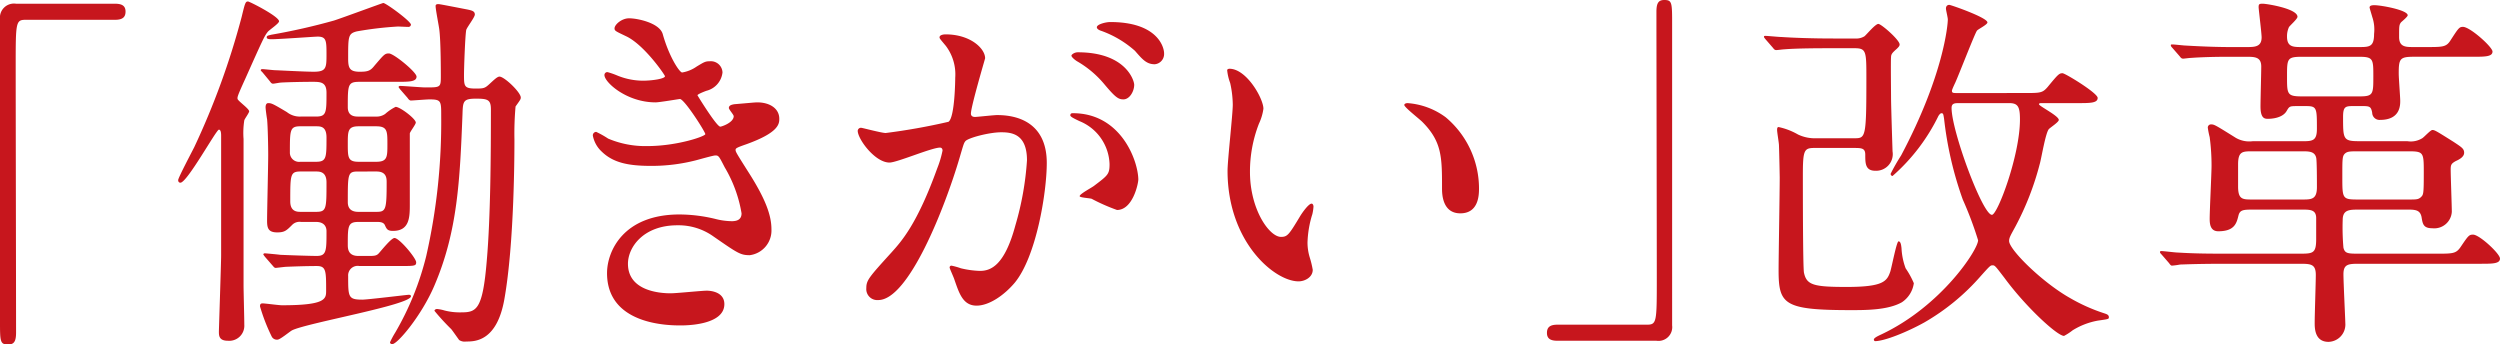 <svg xmlns="http://www.w3.org/2000/svg" width="294.451" height="40.573" viewBox="0 0 294.451 40.573"><title>subheadings01</title><g id="eafa7a9a-b397-4d7f-8140-de5ee36877c8" data-name="レイヤー 2"><g id="baa3e443-ce1b-4ff2-92c6-aa16c01e3ece" data-name="レイヤー 1"><path d="M18.926,2.15c.836,0,1.232.265,1.232.925s-.352.968-1.232.968H8.408c-1.188,0-1.188.264-1.188,5.545,0,4.929.044,26.8.044,31.288,0,1.013-.221,1.408-.925,1.408-.968,0-.968-.308-.968-2.904V3.955A1.653,1.653,0,0,1,7.265,2.15Z" transform="translate(-5.372 -1.711)" fill="#c7161d"/><path d="M34.718,14.824c0,.177-.528.881-.572,1.057a9.497,9.497,0,0,0-.088,2.2v17.25c0,.66.088,3.873.088,4.621a1.777,1.777,0,0,1-1.937,1.893c-1.012,0-1.056-.572-1.056-1.057,0-.264.264-8.185.264-8.978V17.729c0-.22,0-.748-.264-.748-.309,0-3.741,6.249-4.533,6.249-.132,0-.264-.088-.264-.308,0-.265,1.628-3.345,1.892-3.873A89.82,89.82,0,0,0,33.837,3.691c.397-1.629.44-1.805.749-1.805.176,0,3.652,1.76,3.652,2.332,0,.265-1.145,1.013-1.32,1.232-.397.484-.616.968-2.641,5.501-.924,2.025-.968,2.2-.924,2.42C33.441,13.637,34.718,14.517,34.718,14.824Zm1.584-4.576c-.088-.088-.22-.22-.22-.265,0-.088.088-.132.176-.132.22,0,1.32.132,1.584.132.176,0,3.433.177,4.488.177,1.497,0,1.497-.484,1.497-2.112,0-1.585-.044-2.025-1.057-2.025-.308,0-4.532.308-5.368.308-.265,0-.616,0-.616-.22s.22-.22.527-.308A73.989,73.989,0,0,0,44.707,4.131c.968-.308,5.721-2.068,5.809-2.068.309,0,3.257,2.156,3.257,2.553a.291.291,0,0,1-.309.264c-.176,0-1.012-.044-1.232-.044a40.838,40.838,0,0,0-4.841.572c-1.013.264-1.013.572-1.013,3.213,0,1.1.176,1.54,1.364,1.54,1.013,0,1.276-.132,1.761-.748,1.1-1.276,1.188-1.408,1.672-1.408.572,0,3.257,2.2,3.257,2.728,0,.615-.881.615-2.333.615h-4.4c-1.364,0-1.364.352-1.364,2.993,0,1.1.88,1.1,1.232,1.1h2.068a1.748,1.748,0,0,0,1.1-.308,5.569,5.569,0,0,1,1.232-.836c.528,0,2.377,1.408,2.377,1.848,0,.221-.66,1.057-.704,1.276v8.317c0,1.496,0,3.168-1.98,3.168-.66,0-.748-.22-.969-.704-.176-.351-.66-.351-.88-.351H47.567c-1.232,0-1.232.528-1.232,2.685,0,.396,0,1.32,1.232,1.32h1.188c.615,0,.924,0,1.188-.265s1.496-1.848,1.893-1.848c.572,0,2.553,2.376,2.553,2.86,0,.44-.177.44-2.024.44H47.699a1.12,1.12,0,0,0-1.32,1.188c0,2.464,0,2.772,1.673,2.772.616,0,5.28-.572,5.456-.572.088,0,.265,0,.265.176,0,1.013-12.19,3.125-13.994,4.005-.265.132-1.408,1.101-1.717,1.101a.681.681,0,0,1-.704-.397,21.754,21.754,0,0,1-1.363-3.52c0-.264.088-.352.308-.352.308,0,1.893.221,2.288.221,5.149,0,5.193-.748,5.193-1.717,0-2.332,0-2.904-1.101-2.904s-2.464.044-3.564.088c-.176,0-1.188.133-1.276.133-.176,0-.264-.177-.396-.309l-.881-1.012c-.088-.133-.176-.221-.176-.265,0-.088.088-.132.176-.132.044,0,1.54.132,1.805.176.968.044,3.477.133,4.312.133,1.145,0,1.145-.616,1.145-2.905,0-.176,0-1.1-1.232-1.1H40.834a1.21,1.21,0,0,0-1.056.351c-.66.66-.88.881-1.761.881-1.056,0-1.188-.528-1.188-1.364,0-1.101.132-6.514.132-7.745,0-.969-.044-3.345-.132-4.225-.044-.221-.177-1.188-.177-1.408,0-.177.044-.484.309-.484.396,0,.572.088,2.2,1.056A2.443,2.443,0,0,0,40.79,15.44h1.805c1.232,0,1.232-.483,1.232-2.816,0-1.276-.748-1.276-1.673-1.276-1.232,0-3.036.044-3.696.089-.132,0-.792.132-.924.132-.177,0-.265-.132-.397-.309Zm4.444,6.337c-1.232,0-1.232.439-1.232,3.08a1.084,1.084,0,0,0,1.232,1.101h1.849c1.232,0,1.232-.484,1.232-2.86,0-1.32-.704-1.32-1.232-1.32Zm1.849,10.077c1.232,0,1.232-.352,1.232-3.477,0-1.276-.837-1.276-1.232-1.276H40.79c-1.231,0-1.231.352-1.231,3.521,0,1.232.836,1.232,1.231,1.232Zm7.085-5.896c1.32,0,1.32-.572,1.32-2.068,0-1.54,0-2.112-1.32-2.112H47.611c-1.276,0-1.276.572-1.276,2.068,0,1.584,0,2.112,1.276,2.112Zm-2.112,1.144c-1.232,0-1.232.221-1.232,3.609,0,.439.132,1.143,1.232,1.143h2.156c1.101,0,1.188-.264,1.188-3.477,0-.439,0-1.276-1.188-1.276Zm4.929-9.681c-.132-.177-.176-.221-.176-.265,0-.088.088-.132.176-.132.44,0,2.508.176,2.992.176,1.805,0,1.805,0,1.805-1.408,0-.308,0-3.96-.176-5.368-.045-.44-.44-2.377-.44-2.816,0-.221.22-.221.351-.221.177,0,2.816.528,3.301.616.66.132.968.221.968.616,0,.309-.924,1.496-1.012,1.805-.132.66-.264,4.576-.264,5.236,0,1.408,0,1.673,1.408,1.673.924,0,1.056-.045,1.584-.528s.924-.88,1.188-.88c.571,0,2.508,1.848,2.508,2.464,0,.22-.088.308-.616,1.057a36.294,36.294,0,0,0-.132,3.872c0,1.408,0,12.19-1.188,18.835-.88,4.973-3.477,4.973-4.488,4.973a1.19,1.19,0,0,1-.836-.176c-.132-.177-.748-1.057-.924-1.276a27.083,27.083,0,0,1-1.98-2.156c0-.177.22-.221.308-.221a4.433,4.433,0,0,1,.88.177,7.21,7.21,0,0,0,1.893.22c1.849,0,2.597-.22,3.08-6.117.44-5.061.484-12.365.484-17.778,0-1.145-.352-1.276-1.76-1.276-1.496,0-1.541.309-1.585,1.805-.308,7.789-.571,13.861-3.344,20.287-1.497,3.477-4.314,6.82-4.929,6.82-.088,0-.265-.044-.265-.22a10.504,10.504,0,0,1,.616-1.145,33.958,33.958,0,0,0,3.652-9.02,71.284,71.284,0,0,0,1.761-16.503c0-1.76,0-1.937-1.408-1.937-.309,0-1.98.133-2.156.133s-.309-.177-.397-.309Z" transform="translate(-5.372 -1.711)" fill="#c7161d"/><path d="M83.427,5.715c.749,2.685,1.98,4.533,2.289,4.533a4.119,4.119,0,0,0,1.716-.704c.88-.528,1.013-.616,1.54-.616a1.372,1.372,0,0,1,1.496,1.32,2.51,2.51,0,0,1-1.892,2.156c-.132.044-1.057.396-1.057.528.309.527,2.289,3.696,2.685,3.696.176,0,1.584-.484,1.584-1.232,0-.176-.571-.792-.571-.968,0-.352.439-.397.615-.44,1.585-.132,2.465-.22,2.728-.22,1.452,0,2.597.704,2.597,1.937,0,.615-.088,1.628-3.873,2.992-1.144.396-1.275.484-1.275.66,0,.22.044.308,1.408,2.464,2.156,3.345,2.816,5.281,2.816,6.909a2.928,2.928,0,0,1-2.553,3.036c-1.101,0-1.408-.22-4.269-2.2a7.079,7.079,0,0,0-4.269-1.32c-3.961,0-5.809,2.553-5.809,4.533,0,3.256,3.872,3.477,5.017,3.477.704,0,3.652-.309,4.269-.309.528,0,2.068.177,2.068,1.585,0,2.508-4.621,2.508-5.149,2.508-1.275,0-8.669,0-8.669-6.161,0-2.552,1.893-6.908,8.537-6.908a18.211,18.211,0,0,1,4.225.527,8.087,8.087,0,0,0,1.937.265c.66,0,1.145-.221,1.145-.925a15.628,15.628,0,0,0-1.98-5.412c-.66-1.276-.704-1.408-1.101-1.408-.264,0-1.937.483-2.288.572a20.952,20.952,0,0,1-5.281.659c-2.64,0-4.444-.351-5.809-1.672a3.442,3.442,0,0,1-1.056-1.893.405.405,0,0,1,.396-.44,11.302,11.302,0,0,1,1.408.792,11.216,11.216,0,0,0,4.621.88c3.477,0,6.821-1.144,6.821-1.408s-2.465-4.137-2.993-4.137c-.088,0-2.42.397-2.86.397-3.433,0-6.028-2.377-6.028-3.213a.343.343,0,0,1,.352-.352,8.762,8.762,0,0,1,1.145.396,8.047,8.047,0,0,0,3.036.616c1.057,0,2.597-.22,2.597-.528,0-.132-2.377-3.608-4.489-4.664-1.275-.616-1.452-.66-1.452-.969,0-.44.837-1.188,1.717-1.188C80.435,3.867,83.031,4.396,83.427,5.715Z" transform="translate(-5.372 -1.711)" fill="#c7161d"/><path d="M106.394,17.113a.388.388,0,0,1,.396-.353c.132,0,2.421.616,2.904.616a73.583,73.583,0,0,0,7.394-1.32c.748-.528.792-4.973.792-5.192a5.569,5.569,0,0,0-1.101-3.741c-.659-.792-.748-.88-.748-1.012,0-.308.528-.352.704-.352,2.949,0,4.665,1.673,4.665,2.816,0,.045-1.672,5.678-1.672,6.514,0,.264.176.396.483.396.221,0,2.245-.22,2.597-.22,3.301,0,5.853,1.584,5.853,5.633,0,3.477-1.231,11.046-3.784,14.126-1.232,1.452-2.992,2.685-4.488,2.685-1.629,0-2.068-1.54-2.597-3.036-.088-.309-.572-1.32-.572-1.453a.208.208,0,0,1,.22-.22,8.012,8.012,0,0,1,1.101.309,10.97,10.97,0,0,0,2.244.308c1.276,0,2.904-.616,4.181-5.369a34.956,34.956,0,0,0,1.364-7.656c0-3.081-1.76-3.301-3.036-3.301-1.408,0-3.917.66-4.225,1.056-.176.221-.221.397-.66,1.893-1.761,5.985-6.029,16.811-9.594,16.811a1.294,1.294,0,0,1-1.408-1.408c0-.924.309-1.276,2.948-4.181,1.188-1.32,3.037-3.345,5.413-9.945a11.874,11.874,0,0,0,.616-2.068c0-.132-.044-.352-.308-.352-.969,0-5.062,1.761-5.941,1.761C108.419,20.854,106.394,18.081,106.394,17.113Zm30.54,9.329a22.192,22.192,0,0,1-2.992-1.32c-.309-.088-1.408-.132-1.408-.308,0-.265,1.452-1.013,1.716-1.232,1.629-1.232,1.805-1.364,1.805-2.553a5.659,5.659,0,0,0-3.564-5.06c-.352-.176-1.057-.484-1.057-.66,0-.264.177-.264.309-.264,5.633,0,7.657,5.545,7.701,7.789C139.443,23.361,138.783,26.442,136.935,26.442ZM138.959,11.7c0,.748-.528,1.716-1.276,1.716-.616,0-.968-.264-2.332-1.892a11.885,11.885,0,0,0-3.125-2.597c-.22-.132-.659-.484-.659-.66,0-.132.352-.397.748-.397C137.947,7.871,138.959,11.172,138.959,11.7Zm3.52-3.696a1.208,1.208,0,0,1-1.101,1.275c-.968,0-1.452-.571-2.332-1.584a12.133,12.133,0,0,0-3.916-2.332c-.44-.132-.572-.309-.572-.44,0-.352,1.056-.616,1.584-.616C141.6,4.307,142.48,7.167,142.48,8.004Z" transform="translate(-5.372 -1.711)" fill="#c7161d"/><path d="M154.178,14.517a6.033,6.033,0,0,1-.527,1.76,15.543,15.543,0,0,0-1.057,5.677c0,4.445,2.288,7.657,3.652,7.657.748,0,.925-.22,2.244-2.42.265-.44,1.013-1.496,1.364-1.496.133,0,.221.176.221.352a5.303,5.303,0,0,1-.132.881,12.329,12.329,0,0,0-.572,3.344,5.95,5.95,0,0,0,.264,1.761,11.077,11.077,0,0,1,.352,1.452c0,.88-.925,1.364-1.673,1.364-2.817,0-8.361-4.621-8.361-13.026,0-1.232.616-6.644.616-7.789a12.226,12.226,0,0,0-.308-2.552,5.93,5.93,0,0,1-.352-1.497c0-.132.177-.176.265-.176C152.198,9.808,154.178,13.328,154.178,14.517Zm21.476,1.012a10.953,10.953,0,0,1,3.916,8.405c0,.836-.088,2.904-2.2,2.904-2.156,0-2.156-2.376-2.156-2.948,0-3.652,0-5.501-2.332-7.833-.353-.351-2.112-1.716-2.112-1.98,0-.132.176-.22.396-.22A8.565,8.565,0,0,1,175.653,15.528Z" transform="translate(-5.372 -1.711)" fill="#c7161d"/><path d="M188.805,41.845c-.836,0-1.232-.265-1.232-.925s.352-.968,1.232-.968h10.518c1.188,0,1.188-.264,1.188-5.545,0-4.929-.044-26.8-.044-31.288,0-1.013.22-1.408.924-1.408.925,0,.925.308.925,2.904V40.04a1.62,1.62,0,0,1-1.849,1.805Z" transform="translate(-5.372 -1.711)" fill="#c7161d"/><path d="M219.078,19.137c-1.232,0-1.364.265-1.364,3.257,0,1.452,0,10.914.132,11.441.308,1.452,1.145,1.673,5.017,1.673,4.312,0,4.753-.66,5.148-1.805.177-.572.749-3.564.969-3.564.264,0,.308.44.352.792a7.866,7.866,0,0,0,.484,2.377,9.858,9.858,0,0,1,.968,1.76,3.223,3.223,0,0,1-1.408,2.244c-1.628.925-4.225.925-5.984.925-7.921,0-8.537-.66-8.537-4.709,0-1.584.132-9.153.132-10.914,0-.044-.044-2.596-.088-3.784,0-.264-.22-1.54-.22-1.805,0-.132,0-.351.176-.351a7.817,7.817,0,0,1,2.288.88,4.604,4.604,0,0,0,2.156.441h4.444c1.364,0,1.452,0,1.452-6.997,0-3.257,0-3.608-1.408-3.608h-2.728c-1.057,0-4.005,0-5.545.132-.133,0-.792.088-.925.088-.176,0-.264-.088-.396-.264l-.88-1.013c-.177-.22-.177-.22-.177-.308s.088-.088.177-.088c.264,0,1.584.132,1.892.132,1.276.088,3.564.176,6.073.176h2.597a1.834,1.834,0,0,0,1.1-.264c.264-.221,1.276-1.452,1.628-1.452s2.509,1.892,2.509,2.42c0,.176-.132.309-.308.484-.484.44-.704.616-.704,1.012-.045.44,0,3.961,0,4.709,0,1.012.176,6.337.176,6.381a1.96,1.96,0,0,1-2.024,2.288c-1.188,0-1.188-.88-1.188-1.892,0-.748-.396-.793-1.276-.793Zm24.644-6.469c1.98,0,2.2,0,2.816-.704,1.231-1.496,1.364-1.628,1.76-1.628.308,0,4.137,2.332,4.137,2.904,0,.616-.88.616-2.376.616H245.834c-.132,0-.309,0-.309.132,0,.22,2.333,1.364,2.333,1.849,0,.264-1.057.924-1.188,1.1-.397.528-.88,3.521-1.057,4.093a33.372,33.372,0,0,1-2.86,7.35c-.571,1.056-.748,1.319-.748,1.716,0,1.012,3.873,4.841,7.129,6.689a20.741,20.741,0,0,0,4.137,1.848c.265.088.484.176.484.441,0,.22-.044.22-1.276.396a8.481,8.481,0,0,0-2.992,1.145,6.616,6.616,0,0,1-1.012.66c-.793,0-4.489-3.389-7.041-6.865-1.013-1.32-1.101-1.452-1.364-1.452s-.309.044-1.452,1.32a26.054,26.054,0,0,1-6.602,5.413c-1.98,1.1-4.664,2.2-5.809,2.2a.196.196,0,0,1-.132-.176c0-.177.308-.352.88-.616,7.085-3.345,11.397-9.99,11.397-11.09a41.521,41.521,0,0,0-1.804-4.797,41.971,41.971,0,0,1-2.201-9.505c-.088-.528-.088-.66-.308-.66-.132,0-.264.176-.352.308a22.561,22.561,0,0,1-5.412,7.085.247.247,0,0,1-.221-.264,23.368,23.368,0,0,1,1.232-2.156c5.017-9.462,5.501-15.402,5.501-16.019,0-.22-.22-1.101-.22-1.276,0-.308.176-.44.396-.44.177,0,4.489,1.496,4.489,2.067,0,.265-1.101.793-1.232.969-.264.352-2.112,5.149-2.553,6.117-.396.836-.396.924-.396.968,0,.264.176.264.616.264Zm-7.569,1.188c-.528,0-.924,0-.924.572,0,2.728,3.652,12.586,4.752,12.586.66,0,3.301-6.997,3.301-11.222,0-1.496-.22-1.937-1.276-1.937Z" transform="translate(-5.372 -1.711)" fill="#c7161d"/><path d="M283.232,26.398c-1.145,0-1.937,0-1.937,1.232a27.309,27.309,0,0,0,.088,3.256c.177.704.528.704,1.98.704h8.977c1.893,0,2.288,0,2.816-.748.924-1.364,1.012-1.496,1.496-1.496.748,0,3.169,2.244,3.169,2.816,0,.616-.881.616-2.333.616H283.364c-1.364,0-1.98,0-1.98,1.232,0,.924.221,5.412.221,5.765a2.04,2.04,0,0,1-1.98,2.2c-1.628,0-1.628-1.628-1.628-2.244,0-.925.132-4.841.132-5.633,0-1.32-.616-1.32-1.98-1.32h-8.449c-3.873,0-5.148.088-5.545.088a8.458,8.458,0,0,1-.968.132c-.133,0-.221-.132-.352-.308l-.88-1.013c-.176-.176-.176-.22-.176-.264a.117.117,0,0,1,.132-.132c.308,0,1.672.176,1.98.176,2.156.132,3.96.132,6.028.132h8.229c1.628,0,2.024,0,2.024-1.716V27.41c0-1.012-.704-1.012-1.673-1.012h-5.677c-1.188,0-1.628,0-1.804.704-.22.88-.44,1.848-2.377,1.848-.924,0-1.012-.836-1.012-1.452,0-1.012.22-5.412.22-6.293a25.389,25.389,0,0,0-.22-3.344,9.778,9.778,0,0,1-.22-1.101.369.369,0,0,1,.396-.396c.352,0,.44.044,2.904,1.584a3.163,3.163,0,0,0,1.98.396h5.941c1.144,0,1.628-.088,1.628-1.452,0-2.42,0-2.685-1.232-2.685H275.84c-.793,0-.837.045-1.145.572-.528.925-2.024.925-2.2.925-.352,0-.88,0-.88-1.452,0-.749.088-4.049.088-4.709,0-1.145-.793-1.145-1.805-1.145h-1.98c-2.948,0-4.444.132-4.488.132-.176,0-.792.089-.924.089-.177,0-.265-.089-.397-.265l-.88-1.012c-.132-.132-.177-.221-.177-.309s.089-.088.177-.088c.264,0,1.364.132,1.584.132,2.288.133,3.961.177,5.325.177h1.804c.968,0,1.805,0,1.805-1.145,0-.484-.353-3.301-.353-3.564,0-.353.088-.397.484-.397.44,0,4.093.572,4.093,1.541,0,.264-.925,1.056-1.013,1.232a2.587,2.587,0,0,0-.22,1.1c0,1.232.748,1.232,1.716,1.232h6.821c1.188,0,1.716-.044,1.716-1.541a4.568,4.568,0,0,0-.22-2.023c-.044-.177-.308-1.013-.308-1.101,0-.264.396-.264.572-.264.792,0,3.916.571,3.916,1.188,0,.177-.66.704-.792.836-.22.309-.22.44-.22,1.717,0,1.188.792,1.188,1.672,1.188h1.54c1.893,0,2.333,0,2.816-.748.969-1.497,1.057-1.629,1.496-1.629.837,0,3.477,2.377,3.477,2.904,0,.616-.88.616-2.332.616h-6.909c-1.672,0-1.804.221-1.804,1.98,0,.528.176,2.772.176,3.213,0,.527,0,2.244-2.376,2.244a.86.86,0,0,1-.925-.836c-.132-.748-.308-.793-1.188-.793H282.66c-1.012,0-1.32,0-1.32,1.276,0,2.597,0,2.86,1.849,2.86h5.721a2.567,2.567,0,0,0,1.761-.351c.22-.132.968-.969,1.188-.969.265,0,.484.133,2.509,1.408.924.616,1.232.793,1.232,1.276s-.572.792-.969.969c-.572.308-.616.483-.616,1.012,0,.792.133,4.269.133,4.973a2.07,2.07,0,0,1-2.289,1.937c-1.056,0-1.143-.484-1.276-1.32-.176-.88-.792-.88-1.804-.88ZM276.543,25.21c1.057,0,1.717,0,1.717-1.452,0-.528,0-3.168-.088-3.477-.176-.748-.88-.748-1.629-.748h-5.896c-1.145,0-1.672,0-1.672,1.54V23.67c0,1.54.527,1.54,1.672,1.54Zm-.044-16.811c-1.76,0-1.76.221-1.76,2.333,0,2.067,0,2.332,1.76,2.332h6.777c1.628,0,1.628-.265,1.628-2.377,0-1.98,0-2.288-1.628-2.288Zm6.689,11.134c-1.013,0-1.32,0-1.628.264-.308.309-.308.572-.308,2.728,0,2.641,0,2.685,1.937,2.685h5.853c.925,0,1.145,0,1.452-.264.309-.309.352-.309.352-2.86,0-2.421,0-2.553-1.805-2.553Z" transform="translate(-5.372 -1.711)" fill="#c7161d"/></g></g></svg>